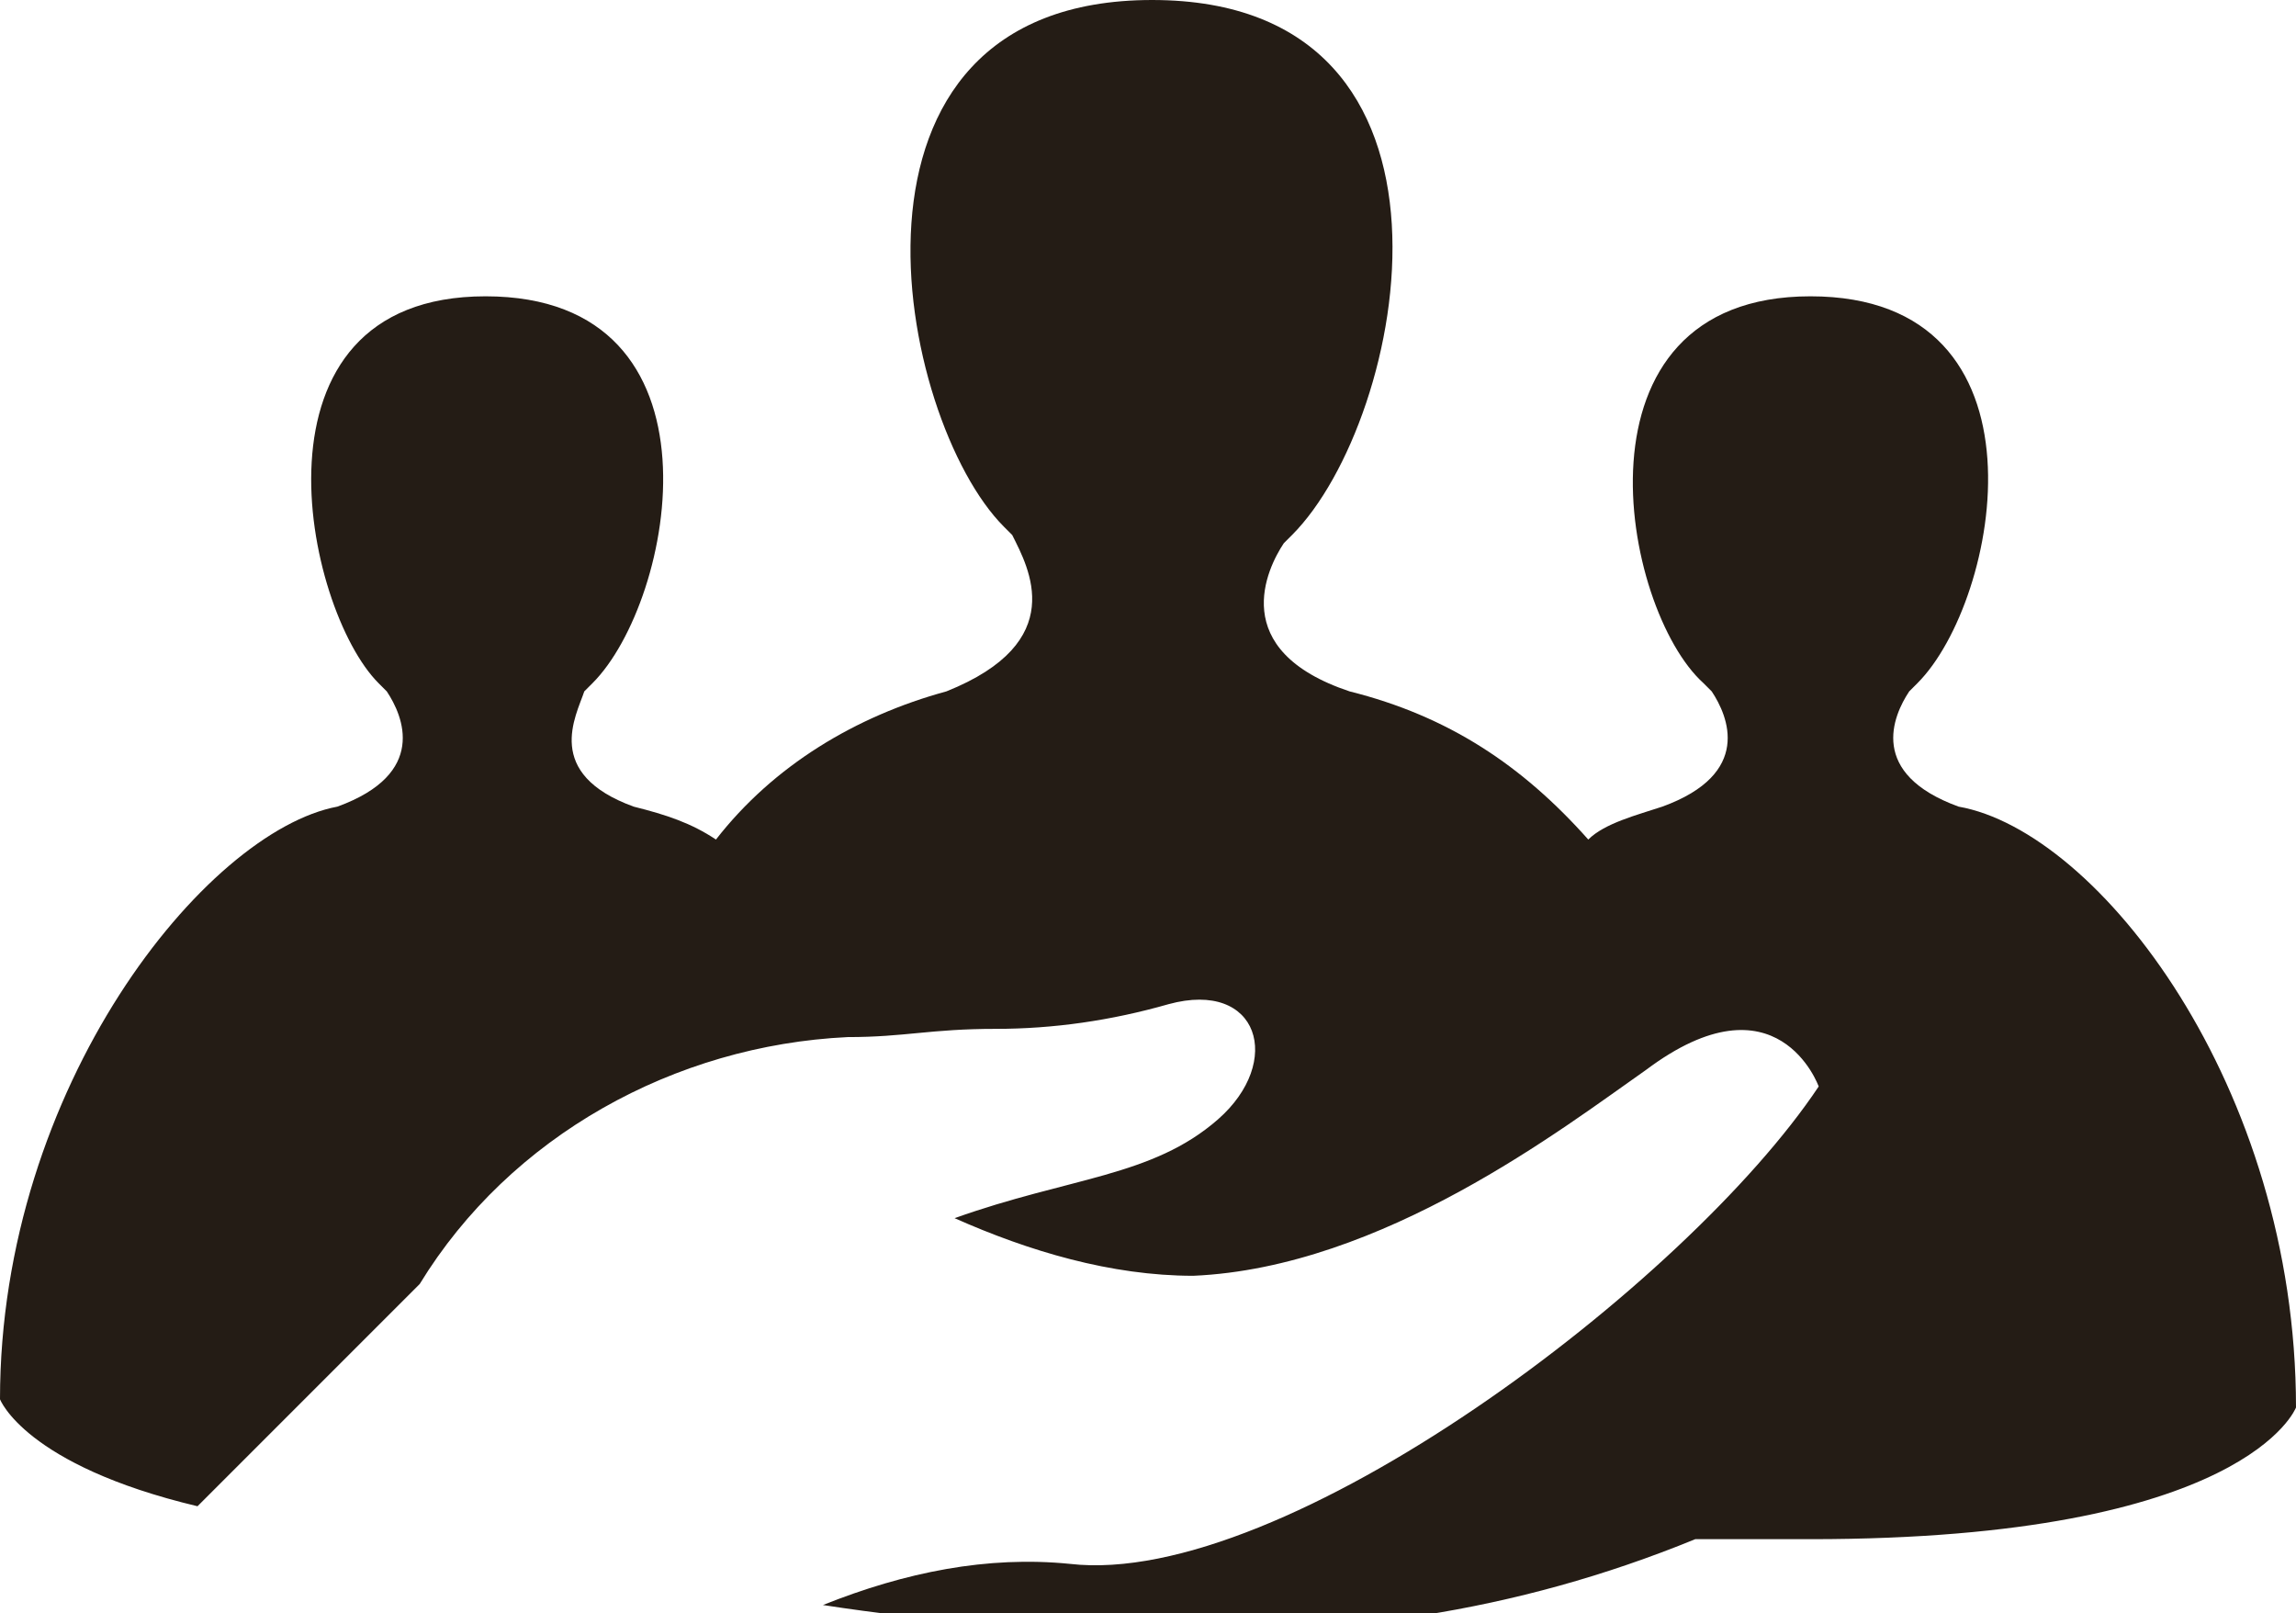 <?xml version="1.0" encoding="utf-8"?>
<!-- Generator: Adobe Illustrator 27.5.0, SVG Export Plug-In . SVG Version: 6.00 Build 0)  -->
<svg version="1.1" id="Layer_1" xmlns="http://www.w3.org/2000/svg" xmlns:xlink="http://www.w3.org/1999/xlink" x="0px" y="0px"
	 viewBox="0 0 27.9 19.6" style="enable-background:new 0 0 27.9 19.6;" xml:space="preserve">
<style type="text/css">
	.st0{fill:#241C15;}
</style>
<path id="Path_2530" class="st0" d="M23.8,9.8L23.8,9.8c-1.1-0.4-0.8-1.1-0.6-1.4c0,0,0.1-0.1,0.1-0.1c1-1,1.7-4.7-1.3-4.7
	s-2.3,3.8-1.3,4.7c0,0,0.1,0.1,0.1,0.1c0.2,0.3,0.5,1-0.6,1.4c-0.3,0.1-0.7,0.2-0.9,0.4c-0.8-0.9-1.7-1.5-2.9-1.8
	c-1.5-0.5-1-1.5-0.8-1.8c0,0,0.1-0.1,0.1-0.1C17.1,5.1,18.1,0,14,0s-3.1,5.1-1.8,6.4c0,0,0.1,0.1,0.1,0.1c0.2,0.4,0.7,1.3-0.8,1.9h0
	c-1.1,0.3-2.1,0.9-2.8,1.8C8.4,10,8.1,9.9,7.7,9.8C6.6,9.4,7,8.7,7.1,8.4c0,0,0.1-0.1,0.1-0.1c1-1,1.7-4.7-1.3-4.7S3.7,7.4,4.6,8.3
	c0,0,0.1,0.1,0.1,0.1c0.2,0.3,0.5,1-0.6,1.4h0C2.5,10.1,0,13.2,0,17c0,0,0.3,0.8,2.4,1.3l2.7-2.7c1.1-1.8,3.1-2.9,5.2-3
	c0.7,0,1-0.1,1.8-0.1c0.7,0,1.4-0.1,2.1-0.3c1.1-0.3,1.4,0.7,0.6,1.4s-1.8,0.7-3.2,1.2c0.9,0.4,1.9,0.7,2.9,0.7
	c2.3-0.1,4.5-1.8,5.5-2.5c1.6-1.2,2.1,0.2,2.1,0.2c-1.6,2.4-6.5,6.1-9.1,5.8c-1-0.1-2,0.1-3,0.5c1.3,0.2,2.6,0.3,3.9,0.3
	c2.3,0.1,4.5-0.2,6.7-1.1c0.4,0,0.9,0,1.4,0c5.3,0,5.9-1.6,5.9-1.6C27.9,13.2,25.5,10.1,23.8,9.8z"/>
</svg>
